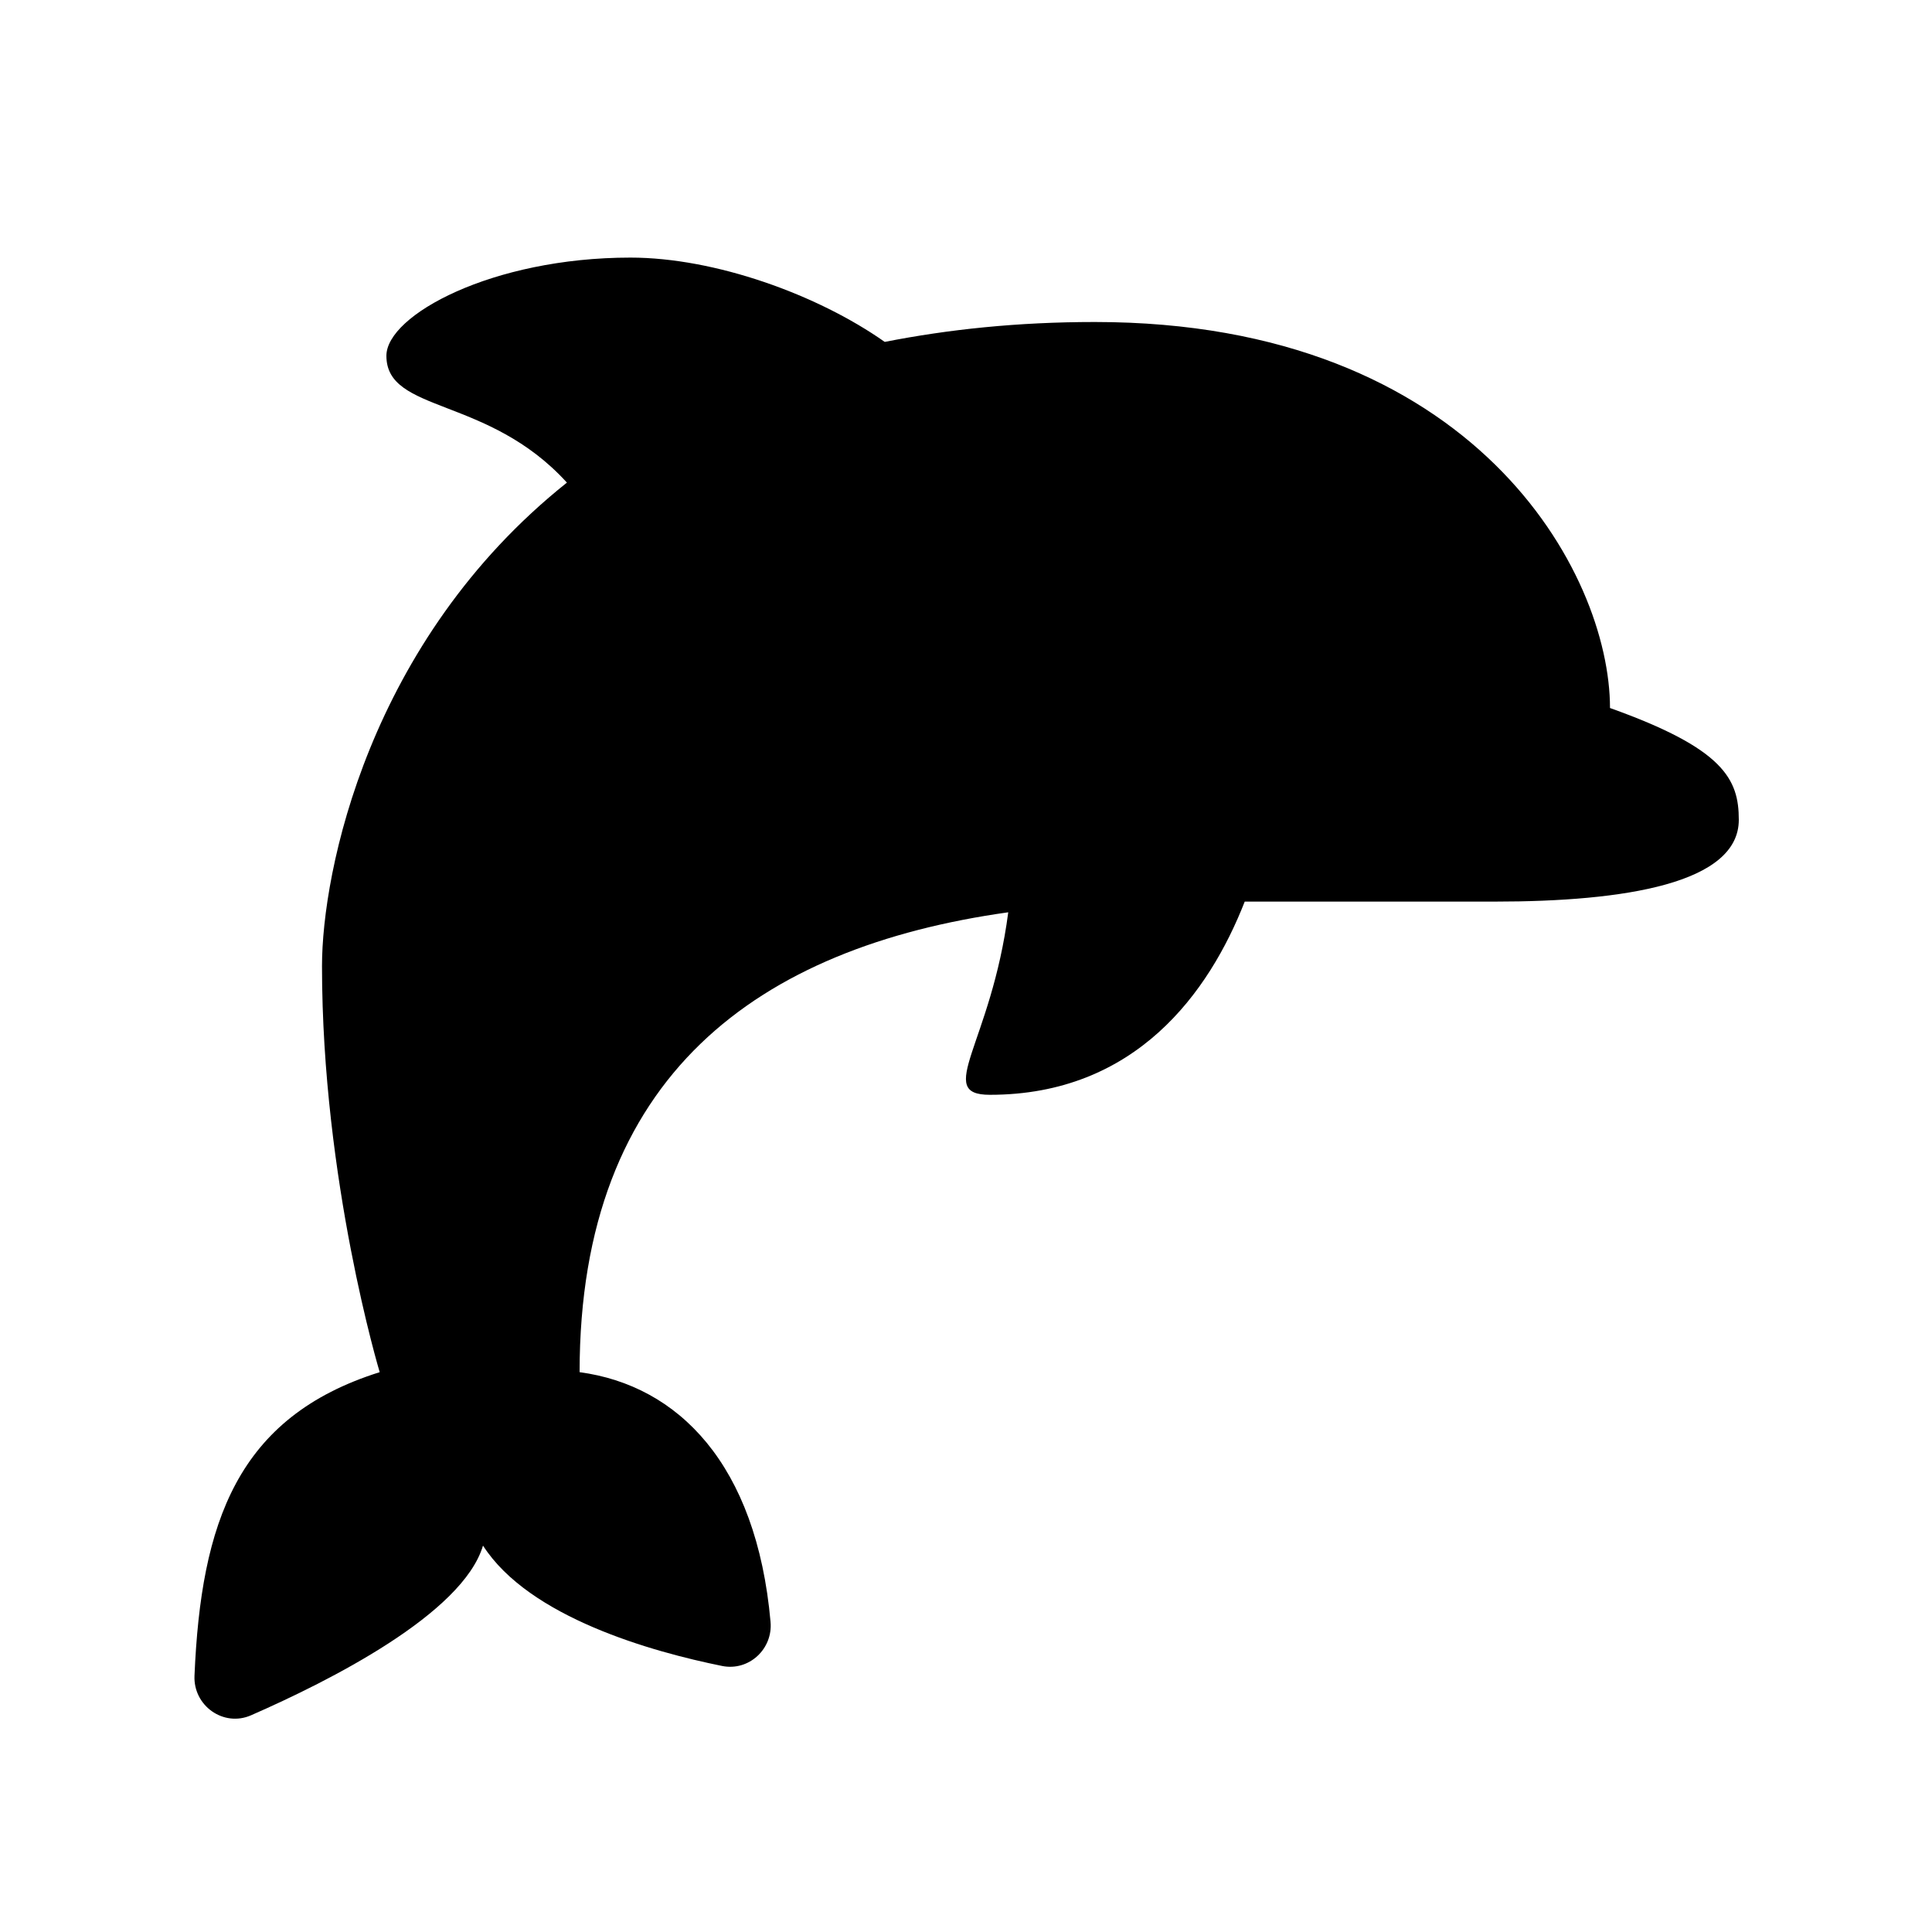 <?xml version="1.0"?><svg xmlns="http://www.w3.org/2000/svg"  viewBox="0 0 30 30" width="30px" height="30px">    <path d="M 9.789 4 C 7.642 4 6 4.894 6 5.525 C 6 6.419 7.577 6.144 8.803 7.494 C 5.717 9.954 5 13.548 5 15 C 5 18.332 5.896 21.307 5.896 21.307 C 3.68 22.003 3.121 23.644 3.02 26.021 C 3 26.487 3.471 26.822 3.898 26.635 C 5.118 26.101 7.185 25.059 7.5 24 C 8.217 25.117 10.126 25.649 11.213 25.869 C 11.629 25.953 12.003 25.606 11.965 25.184 C 11.747 22.735 10.531 21.513 9 21.307 C 9 16.692 11.784 14.709 15.656 14.166 C 15.389 16.213 14.504 17 15.371 17 C 17.634 17 18.774 15.415 19.328 14 L 23.211 14 C 25.232 14 27 13.716 27 12.73 C 27 12.098 26.768 11.625 25 10.994 C 25 8.897 22.898 5 17 5 C 15.796 5 14.719 5.116 13.738 5.309 C 12.696 4.575 11.104 4 9.789 4 z"/></svg>